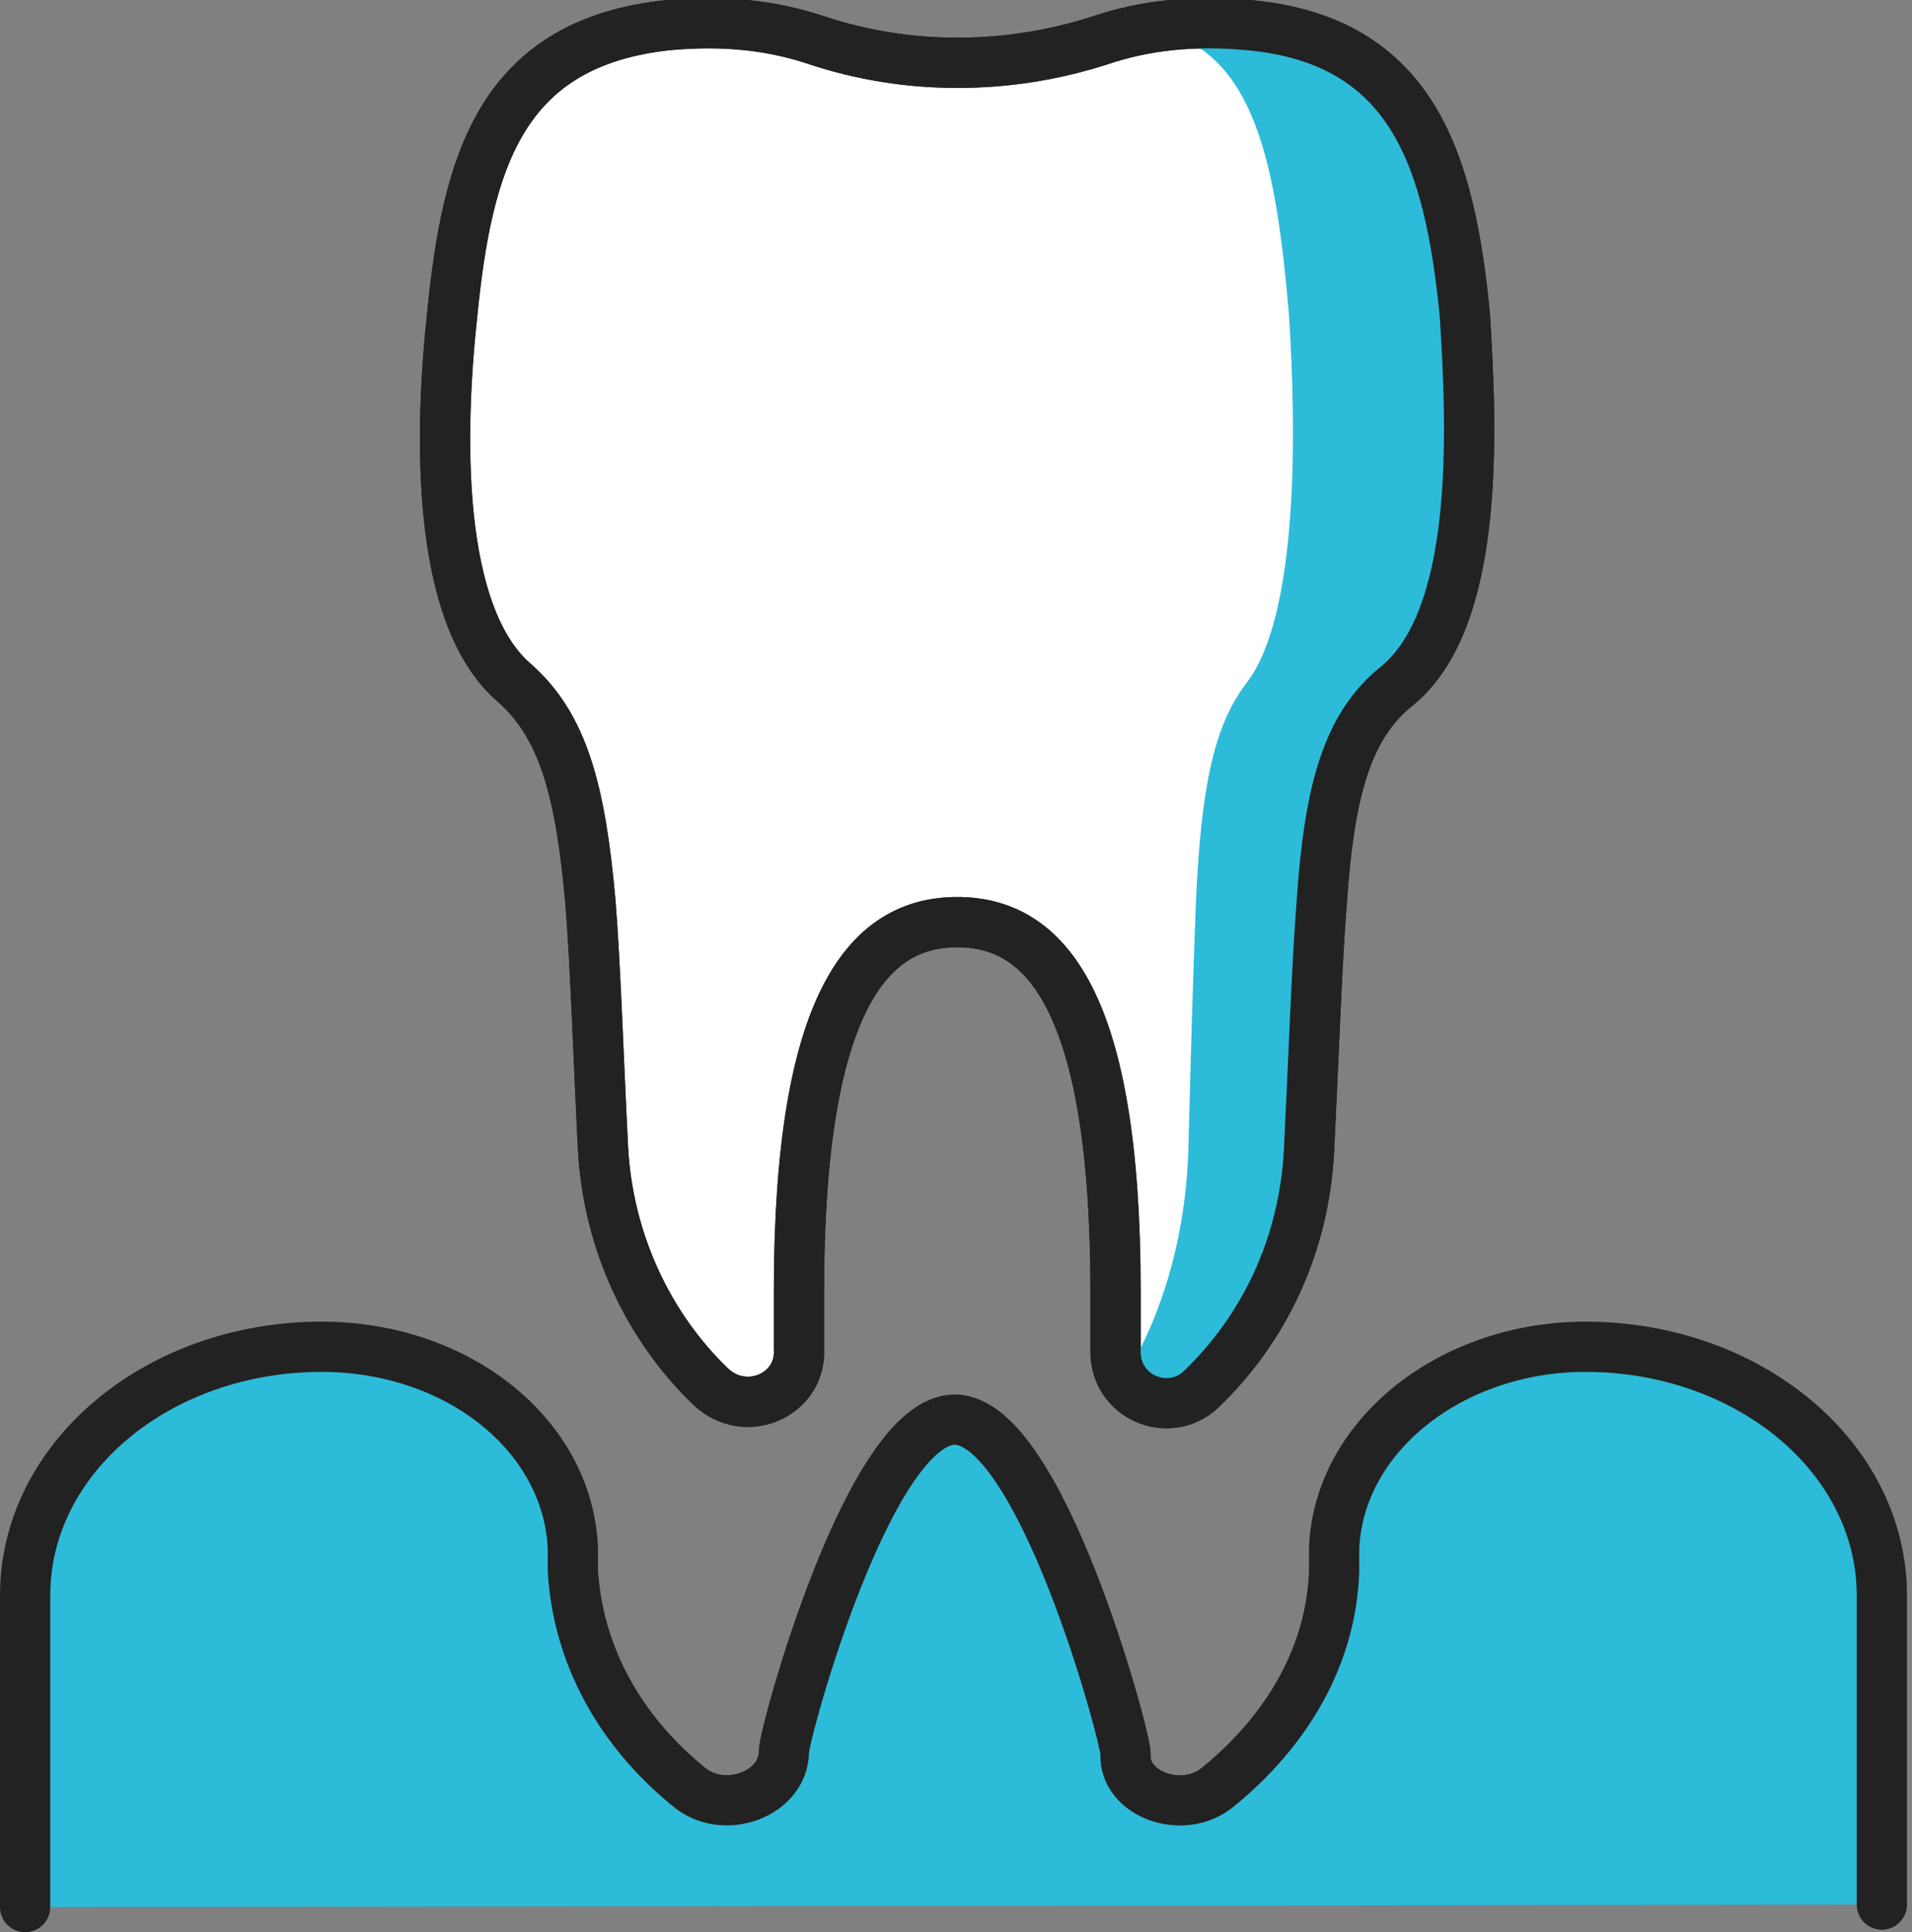 <?xml version="1.0" encoding="utf-8"?>
<!-- Generator: Adobe Illustrator 24.3.0, SVG Export Plug-In . SVG Version: 6.00 Build 0)  -->
<svg version="1.1" id="레이어_1" xmlns="http://www.w3.org/2000/svg" xmlns:xlink="http://www.w3.org/1999/xlink" x="0px"
	 y="0px" viewBox="0 0 76.1 76.9" style="enable-background:new 0 0 76.1 76.9;" xml:space="preserve">
<rect x="0" y="0" width="76.1" height="76.9" fill="#808080" stroke="none"/>
<style type="text/css">
	.st0{fill:#2DBBDA;stroke:#222222;stroke-width:2;stroke-linecap:round;stroke-linejoin:round;stroke-miterlimit:10;}
	.st1{fill:#FFFFFF;stroke:#222222;stroke-width:2;stroke-linecap:round;stroke-linejoin:round;stroke-miterlimit:10;}
	.st2{fill:#2DBBDA;}
	.st3{fill:none;stroke:#222222;stroke-width:2;stroke-linecap:round;stroke-linejoin:round;stroke-miterlimit:10;}
</style>
<path class="st0" d="M1,75.9V63.5c0-5.5,5.3-9.9,11.8-9.9l0,0c5.4,0,9.8,3.5,10,8c0,0.3,0,0.6,0,0.9c0.2,3.4,1.9,6.4,4.6,8.6
	c1.4,1.2,3.8,0.3,3.8-1.4c0-0.7,3.4-13.2,6.8-13.2s6.8,12.6,6.8,13.3c-0.1,1.6,2.3,2.5,3.7,1.3l0,0c2.7-2.2,4.5-5.2,4.6-8.6
	c0-0.3,0-0.6,0-0.9c0.2-4.5,4.7-8,10-8l0,0c6.5,0,11.8,4.4,11.8,9.9v12.3"/>
<path class="st1" d="M55.6,27.3c-2,1.6-2.7,4.2-3,8.7c-0.2,2.6-0.3,5.8-0.5,9.8c-0.2,3.8-1.8,7.1-4.3,9.5l0,0
	c-1.3,1.2-3.4,0.3-3.4-1.5c0-0.8,0-1.6,0-2.4c0-11.6-2.8-14.7-6.3-14.7s-6.3,3.1-6.3,14.7c0,0.8,0,1.5,0,2.3
	c0.1,1.8-2.1,2.8-3.5,1.5c-2.5-2.4-4.1-5.8-4.3-9.5c-0.2-4-0.3-7.3-0.5-9.8c-0.4-4.5-1.1-7-3-8.7c-3.2-2.7-3-10.1-2.5-14.7
	c0.6-6,1.9-10.8,8.6-11.5c2.2-0.2,4.1,0,5.9,0.6c3.6,1.2,7.6,1.2,11.3,0C45.6,1,47.5,0.8,49.7,1c6.6,0.6,8,5.5,8.6,11.5
	C58.6,17.2,58.9,24.6,55.6,27.3z"/>
<path class="st2" d="M55.6,27.3c-2,1.6-2.7,4.2-3,8.7c-0.2,2.6-0.3,5.8-0.5,9.8c-0.2,3.8-1.8,7.1-4.3,9.5l0,0
	c-1,0.9-2.5,0.6-3.1-0.4c1.5-2.4,2.5-5.6,2.6-9.2c0.1-4,0.2-7.3,0.3-9.8c0.2-4.5,0.7-7,2-8.7c2.1-2.7,2-10.1,1.7-14.7
	C50.8,6.7,50,2,46,1.2C47.1,1,48.3,1,49.6,1.1c6.6,0.6,8,5.5,8.6,11.5C58.6,17.2,58.9,24.6,55.6,27.3z"/>
<path class="st3" d="M55.6,27.3c-2,1.6-2.7,4.2-3,8.7c-0.2,2.6-0.3,5.8-0.5,9.8c-0.2,3.8-1.8,7.1-4.3,9.5l0,0
	c-1.3,1.2-3.4,0.3-3.4-1.5c0-0.8,0-1.6,0-2.4c0-11.6-2.8-14.7-6.3-14.7s-6.3,3.1-6.3,14.7c0,0.8,0,1.5,0,2.3
	c0.1,1.8-2.1,2.8-3.5,1.5c-2.5-2.4-4.1-5.8-4.3-9.5c-0.2-4-0.3-7.3-0.5-9.8c-0.4-4.5-1.1-7-3-8.7c-3.2-2.7-3-10.1-2.5-14.7
	c0.6-6,1.9-10.8,8.6-11.5c2.2-0.2,4.1,0,5.9,0.6c3.6,1.2,7.6,1.2,11.3,0C45.6,1,47.5,0.8,49.7,1c6.6,0.6,8,5.5,8.6,11.5
	C58.6,17.2,58.9,24.6,55.6,27.3z"/>
</svg>
